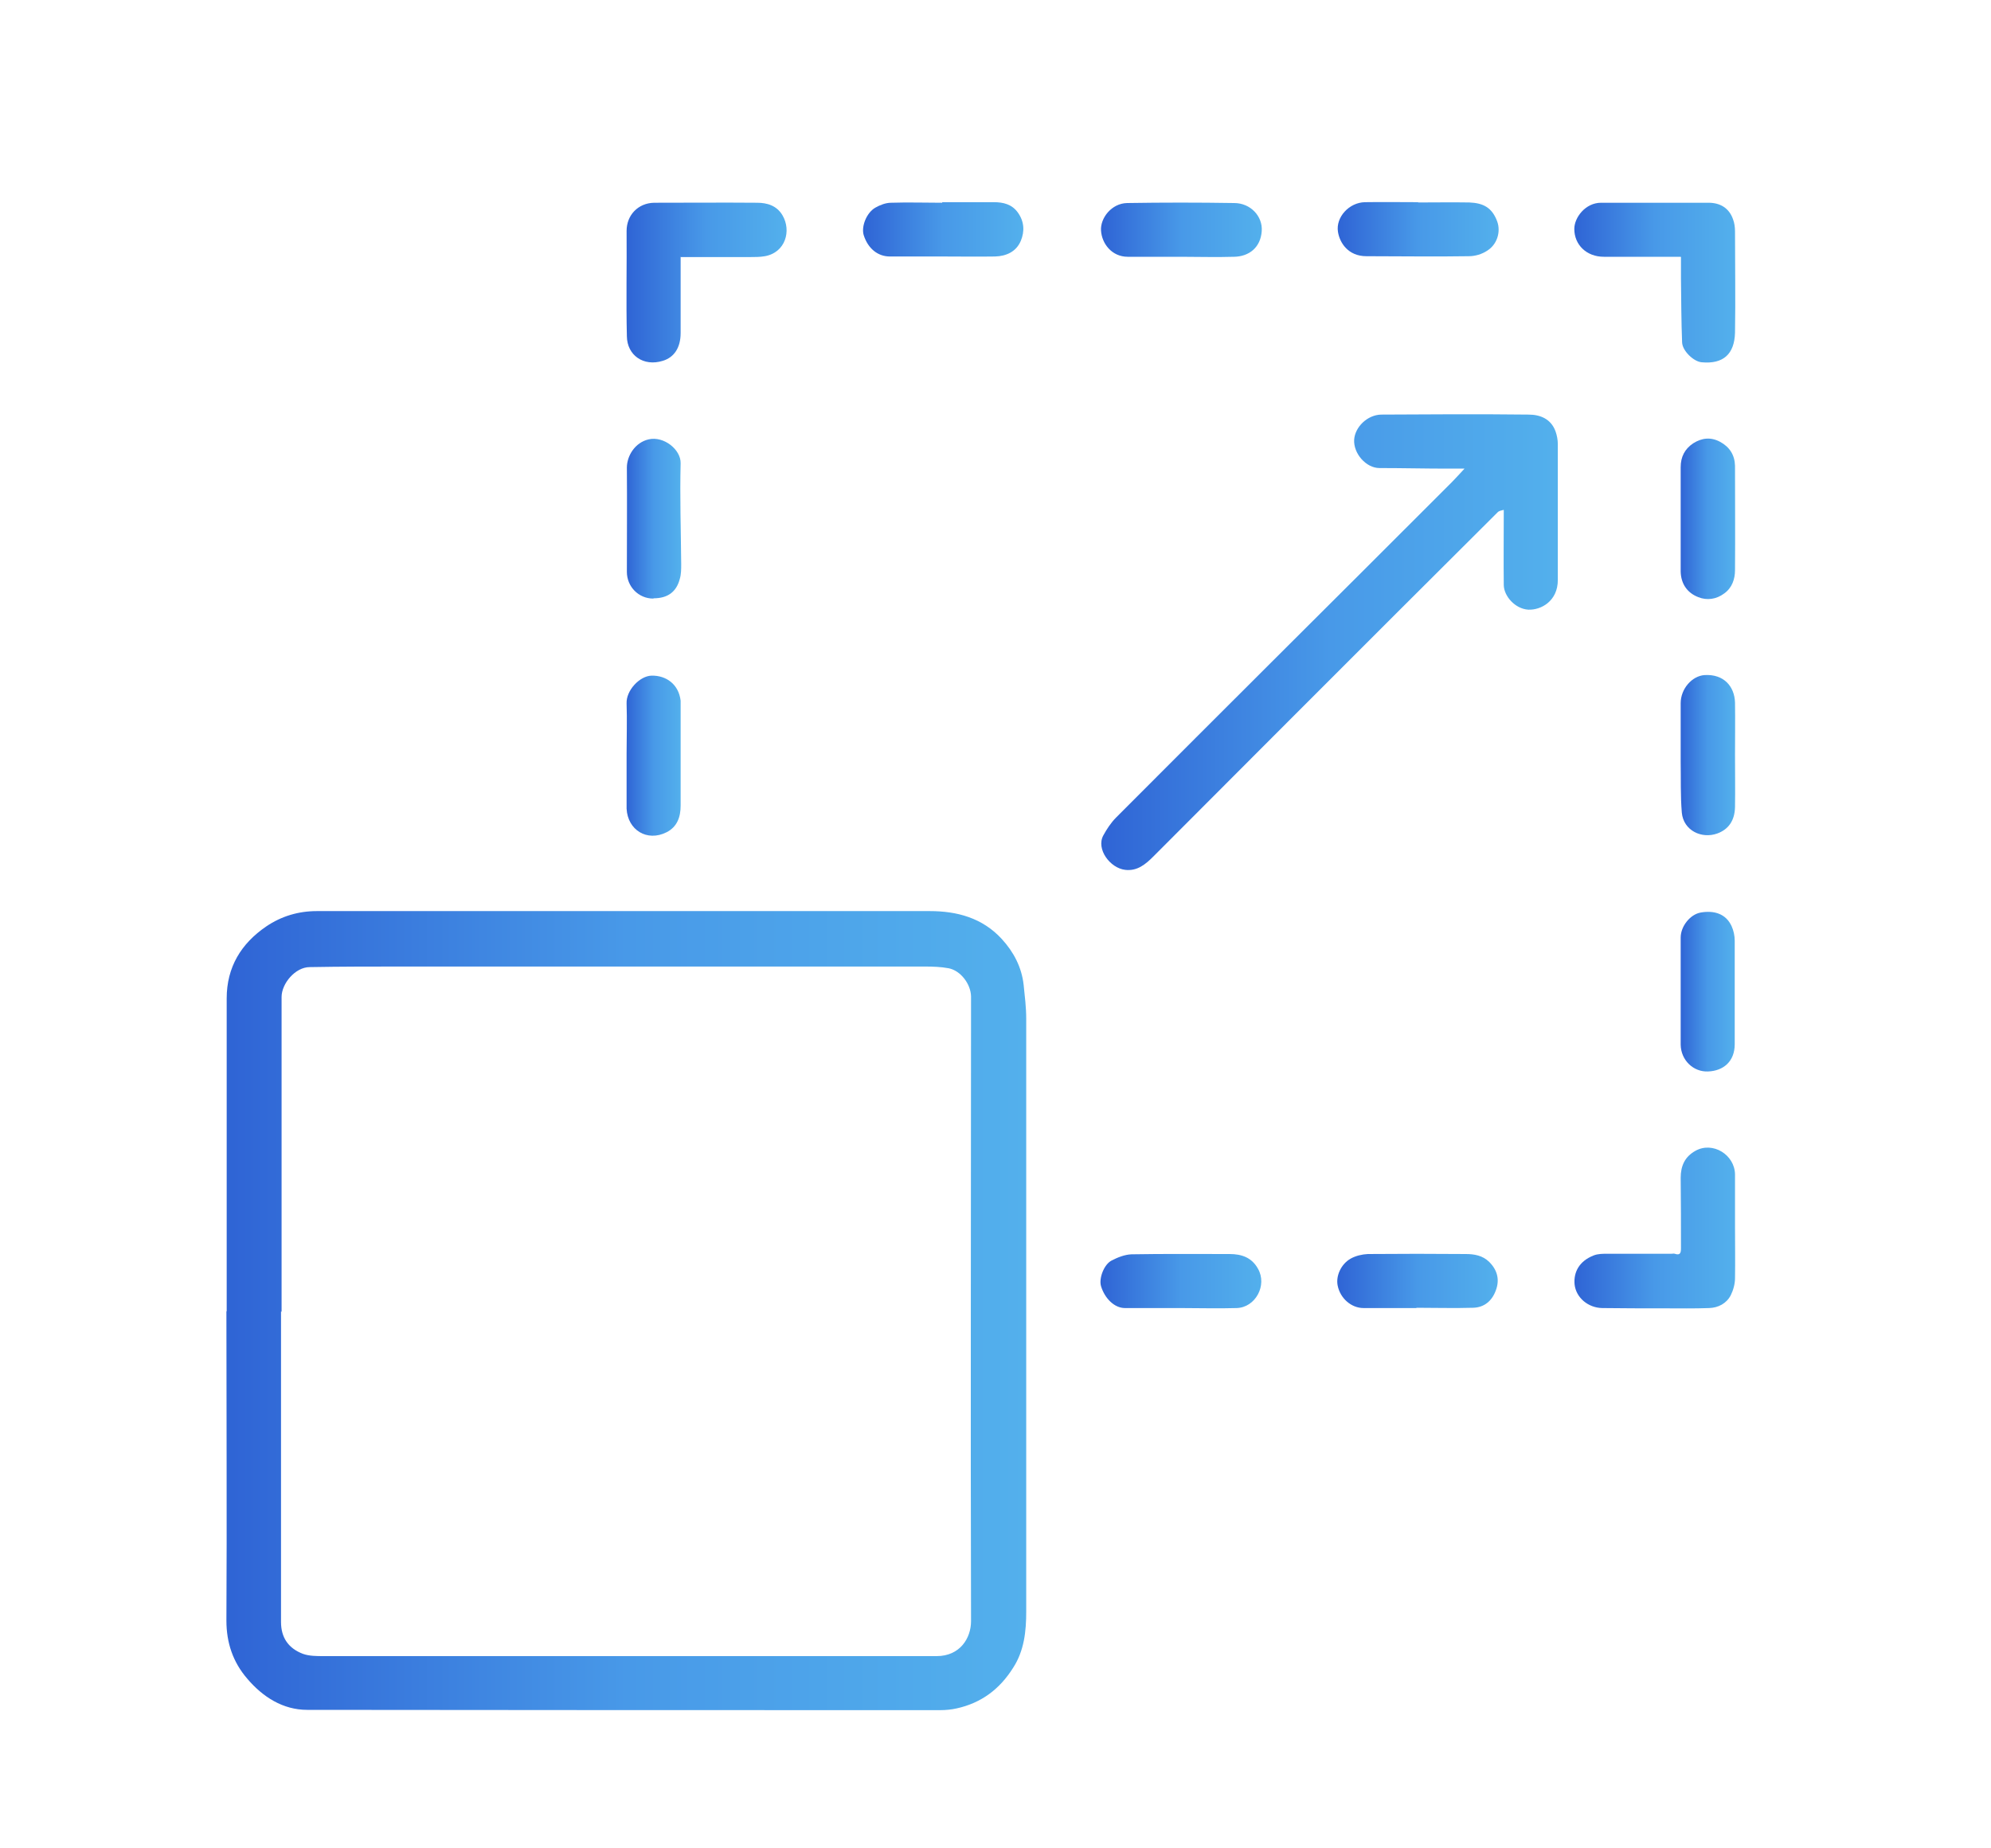 <?xml version="1.0" encoding="UTF-8"?><svg id="Layer_1" xmlns="http://www.w3.org/2000/svg" xmlns:xlink="http://www.w3.org/1999/xlink" viewBox="0 0 70 65"><defs><style>.cls-1{fill:url(#linear-gradient);}.cls-2{fill:url(#linear-gradient-8);}.cls-3{fill:url(#linear-gradient-9);}.cls-4{fill:url(#linear-gradient-3);}.cls-5{fill:url(#linear-gradient-4);}.cls-6{fill:url(#linear-gradient-2);}.cls-7{fill:url(#linear-gradient-6);}.cls-8{fill:url(#linear-gradient-7);}.cls-9{fill:url(#linear-gradient-5);}.cls-10{fill:#fff;opacity:0;}.cls-11{fill:url(#linear-gradient-14);}.cls-12{fill:url(#linear-gradient-15);}.cls-13{fill:url(#linear-gradient-16);}.cls-14{fill:url(#linear-gradient-13);}.cls-15{fill:url(#linear-gradient-12);}.cls-16{fill:url(#linear-gradient-10);}.cls-17{fill:url(#linear-gradient-11);}</style><linearGradient id="linear-gradient" x1="7.97" y1="46.09" x2="36.09" y2="46.09" gradientUnits="userSpaceOnUse"><stop offset="0" stop-color="#2f64d5"/><stop offset=".5" stop-color="#4899e8"/><stop offset="1" stop-color="#53b0ec"/></linearGradient><linearGradient id="linear-gradient-2" x1="38.71" y1="22.6" x2="54.77" y2="22.6" xlink:href="#linear-gradient"/><linearGradient id="linear-gradient-3" x1="55.35" y1="43.2" x2="61" y2="43.2" xlink:href="#linear-gradient"/><linearGradient id="linear-gradient-4" x1="55.35" y1="9.93" x2="61" y2="9.93" xlink:href="#linear-gradient"/><linearGradient id="linear-gradient-5" x1="22.03" y1="9.93" x2="27.65" y2="9.93" xlink:href="#linear-gradient"/><linearGradient id="linear-gradient-6" x1="38.7" y1="45.05" x2="44.36" y2="45.05" xlink:href="#linear-gradient"/><linearGradient id="linear-gradient-7" x1="47.02" y1="45.05" x2="52.67" y2="45.05" xlink:href="#linear-gradient"/><linearGradient id="linear-gradient-8" x1="59.09" y1="34.88" x2="61" y2="34.88" xlink:href="#linear-gradient"/><linearGradient id="linear-gradient-9" x1="59.09" y1="26.57" x2="61" y2="26.57" xlink:href="#linear-gradient"/><linearGradient id="linear-gradient-10" x1="30.34" y1="8.07" x2="35.98" y2="8.07" xlink:href="#linear-gradient"/><linearGradient id="linear-gradient-11" x1="47.03" y1="8.07" x2="52.69" y2="8.07" xlink:href="#linear-gradient"/><linearGradient id="linear-gradient-12" x1="38.72" y1="8.07" x2="44.36" y2="8.07" xlink:href="#linear-gradient"/><linearGradient id="linear-gradient-13" x1="22.02" y1="26.57" x2="23.94" y2="26.57" xlink:href="#linear-gradient"/><linearGradient id="linear-gradient-14" x1="59.08" y1="18.25" x2="61" y2="18.25" xlink:href="#linear-gradient"/><linearGradient id="linear-gradient-15" x1="22.02" y1="18.24" x2="23.93" y2="18.24" xlink:href="#linear-gradient"/><linearGradient id="linear-gradient-16" x1="52.87" y1="17.95" x2="52.87" y2="17.95" xlink:href="#linear-gradient"/></defs><rect class="cls-10" width="70" height="65"/><path class="cls-1" d="m7.97,46.12c0-3.67,0-7.34,0-11.01,0-1.1.51-1.93,1.39-2.53.53-.36,1.13-.54,1.78-.54,7.18,0,14.37,0,21.55,0,.96,0,1.85.24,2.53.98.42.46.7.99.77,1.62.04.39.09.79.09,1.18,0,6.95,0,13.91,0,20.86,0,.68-.07,1.37-.46,1.97-.47.75-1.12,1.24-1.99,1.43-.18.04-.38.06-.57.06-7.42,0-14.84,0-22.26-.01-.85,0-1.56-.45-2.11-1.1-.5-.58-.73-1.26-.73-2.04.02-3.63,0-7.25,0-10.88Zm1.91,0h0c0,.54,0,1.08,0,1.62,0,3.1,0,6.2,0,9.3,0,.56.27.93.77,1.12.22.08.49.08.73.08,6.63,0,13.27,0,19.9,0,.55,0,1.1,0,1.65,0,.82,0,1.21-.63,1.21-1.23-.02-7.26,0-14.51,0-21.77,0-.07,0-.13,0-.2-.01-.44-.37-.91-.79-.99-.27-.05-.55-.06-.83-.06-2.99,0-5.97,0-8.96,0-3.13,0-6.26,0-9.38,0-1.1,0-2.19,0-3.29.02-.51,0-.99.58-.99,1.05,0,3.69,0,7.38,0,11.07Z"/><path class="cls-6" d="m52.87,17.93c-.07.02-.15.03-.2.07-1.2,1.19-2.39,2.39-3.59,3.58-2.85,2.85-5.69,5.69-8.53,8.54-.28.28-.57.52-.99.47-.53-.06-1.03-.73-.77-1.21.12-.22.27-.45.45-.63,1.88-1.89,3.76-3.76,5.64-5.64,2.06-2.05,4.11-4.1,6.17-6.16.14-.14.28-.3.44-.47-.21,0-.4,0-.59,0-.8,0-1.6-.02-2.4-.02-.47,0-.92-.51-.89-1,.03-.44.46-.87.95-.88,1.73-.01,3.45-.02,5.18,0,.41,0,.79.15.95.59.05.14.08.3.08.45,0,1.59,0,3.19,0,4.78,0,.73-.58,1.06-1.04,1.04-.46-.03-.85-.47-.86-.86-.01-.87,0-1.73,0-2.6,0-.02,0-.03,0-.05Z"/><path class="cls-4" d="m61,43.15c0,.6.01,1.2,0,1.8,0,.2-.06.42-.15.6-.15.29-.44.44-.76.45-.53.02-1.05.01-1.58.01-.73,0-1.45,0-2.18-.01-.5-.01-.92-.37-.97-.83-.04-.43.16-.82.67-1.02.15-.06.33-.06.5-.06.75,0,1.5,0,2.24,0,.04,0,.08-.01.11,0,.2.07.22-.04.22-.2,0-.82,0-1.64-.01-2.47,0-.41.14-.74.52-.95.61-.34,1.38.14,1.39.83,0,.61,0,1.23,0,1.84Z"/><path class="cls-5" d="m59.09,9.03c-.15,0-.28,0-.41,0-.76,0-1.53,0-2.29,0-.61,0-1.04-.42-1.04-.98,0-.4.39-.92.94-.92.5,0,.99,0,1.49,0,.76,0,1.53,0,2.29,0,.4,0,.72.18.86.58.05.13.07.28.07.43,0,1.19.02,2.37,0,3.56-.02.75-.41,1.11-1.17,1.04-.28-.02-.68-.4-.69-.7-.03-.75-.03-1.49-.04-2.24,0-.24,0-.49,0-.76Z"/><path class="cls-9" d="m23.93,9.03c0,.92,0,1.8,0,2.68,0,.52-.23.86-.63.98-.68.21-1.25-.2-1.26-.86-.03-1.24,0-2.48-.01-3.71,0-.55.4-.98.97-.99,1.21,0,2.42-.01,3.62,0,.35,0,.69.1.89.44.32.54.11,1.31-.62,1.44-.17.03-.35.03-.53.03-.81,0-1.63,0-2.42,0Z"/><path class="cls-7" d="m41.51,46c-.65,0-1.3,0-1.96,0-.37,0-.71-.34-.84-.77-.08-.27.1-.76.37-.9.21-.11.46-.21.7-.22,1.15-.02,2.3-.01,3.45-.01.42,0,.78.12,1,.52.33.58-.09,1.36-.75,1.38-.66.02-1.32,0-1.98,0h0Z"/><path class="cls-8" d="m49.81,46c-.62,0-1.24,0-1.87,0-.43,0-.82-.34-.91-.79-.07-.34.12-.76.46-.95.18-.1.4-.15.6-.16,1.15-.01,2.3-.01,3.44,0,.3,0,.6.05.83.28.29.29.37.63.23,1-.13.36-.4.6-.8.61-.67.02-1.33,0-2,0Z"/><path class="cls-2" d="m59.09,34.9c0-.64,0-1.29,0-1.93,0-.4.34-.82.71-.88.46-.08.88.04,1.08.48.07.15.11.34.11.51,0,1.21,0,2.43,0,3.64,0,.61-.4.94-.94.96-.52.02-.95-.4-.96-.94,0-.61,0-1.23,0-1.84,0,0,0,0,0,0Z"/><path class="cls-3" d="m61,26.56c0,.61.01,1.22,0,1.82-.01.49-.24.79-.62.93-.55.2-1.19-.1-1.25-.73-.05-.6-.03-1.2-.04-1.8,0-.68,0-1.36,0-2.05,0-.51.4-.96.84-.99.68-.04,1.05.4,1.07.96.01.61,0,1.23,0,1.85Z"/><path class="cls-16" d="m33.12,7.11c.61,0,1.21,0,1.82,0,.33,0,.64.07.85.37.22.31.24.65.1.99-.16.38-.51.54-.91.55-.61.01-1.21,0-1.82,0-.62,0-1.24,0-1.87,0-.43,0-.77-.28-.92-.74-.1-.3.09-.8.41-.98.16-.09.36-.17.55-.17.6-.02,1.2,0,1.8,0,0,0,0,0,0,0Z"/><path class="cls-17" d="m49.86,7.12c.6,0,1.2-.01,1.8,0,.49.02.8.18.98.67.13.36,0,.81-.36,1.03-.18.12-.42.19-.64.19-1.2.02-2.4,0-3.6,0-.64,0-.94-.47-1-.86-.08-.51.39-1.03.95-1.04.62-.01,1.24,0,1.87,0,0,0,0,0,0,0Z"/><path class="cls-15" d="m41.5,9.03c-.62,0-1.23,0-1.85,0-.56,0-.91-.46-.94-.92-.03-.44.37-.96.92-.97,1.25-.02,2.5-.02,3.76,0,.58,0,1.01.47.97.99-.04.57-.44.89-.97.9-.63.02-1.26,0-1.89,0,0,0,0,0,0,0Z"/><path class="cls-14" d="m22.03,26.52c0-.59.02-1.19,0-1.78-.02-.46.46-.97.88-.98.51-.01.95.3,1.02.88,0,.06,0,.12,0,.18,0,1.17,0,2.34,0,3.51,0,.4-.12.75-.5.94-.68.34-1.36-.08-1.4-.83,0,0,0-.01,0-.02,0-.63,0-1.26,0-1.89Z"/><path class="cls-11" d="m59.09,18.25c0-.61,0-1.21,0-1.82,0-.36.14-.64.44-.84.3-.19.62-.23.95-.05.33.18.51.46.52.84,0,1.22.01,2.44,0,3.67,0,.31-.1.62-.38.82-.28.21-.61.25-.91.13-.39-.15-.61-.47-.62-.9,0-.61,0-1.23,0-1.84,0,0,0,0,0,0Z"/><path class="cls-12" d="m22.97,21.05c-.52,0-.93-.42-.93-.94,0-1.22.01-2.44,0-3.67,0-.4.28-.88.77-.99.53-.12,1.13.36,1.12.84-.03,1.18.01,2.36.02,3.55,0,.17,0,.36-.05.52-.12.46-.43.68-.92.68Z"/><path class="cls-13" d="m52.87,17.93s0,.03,0,.05c0-.02,0-.03,0-.05Z"/></svg>